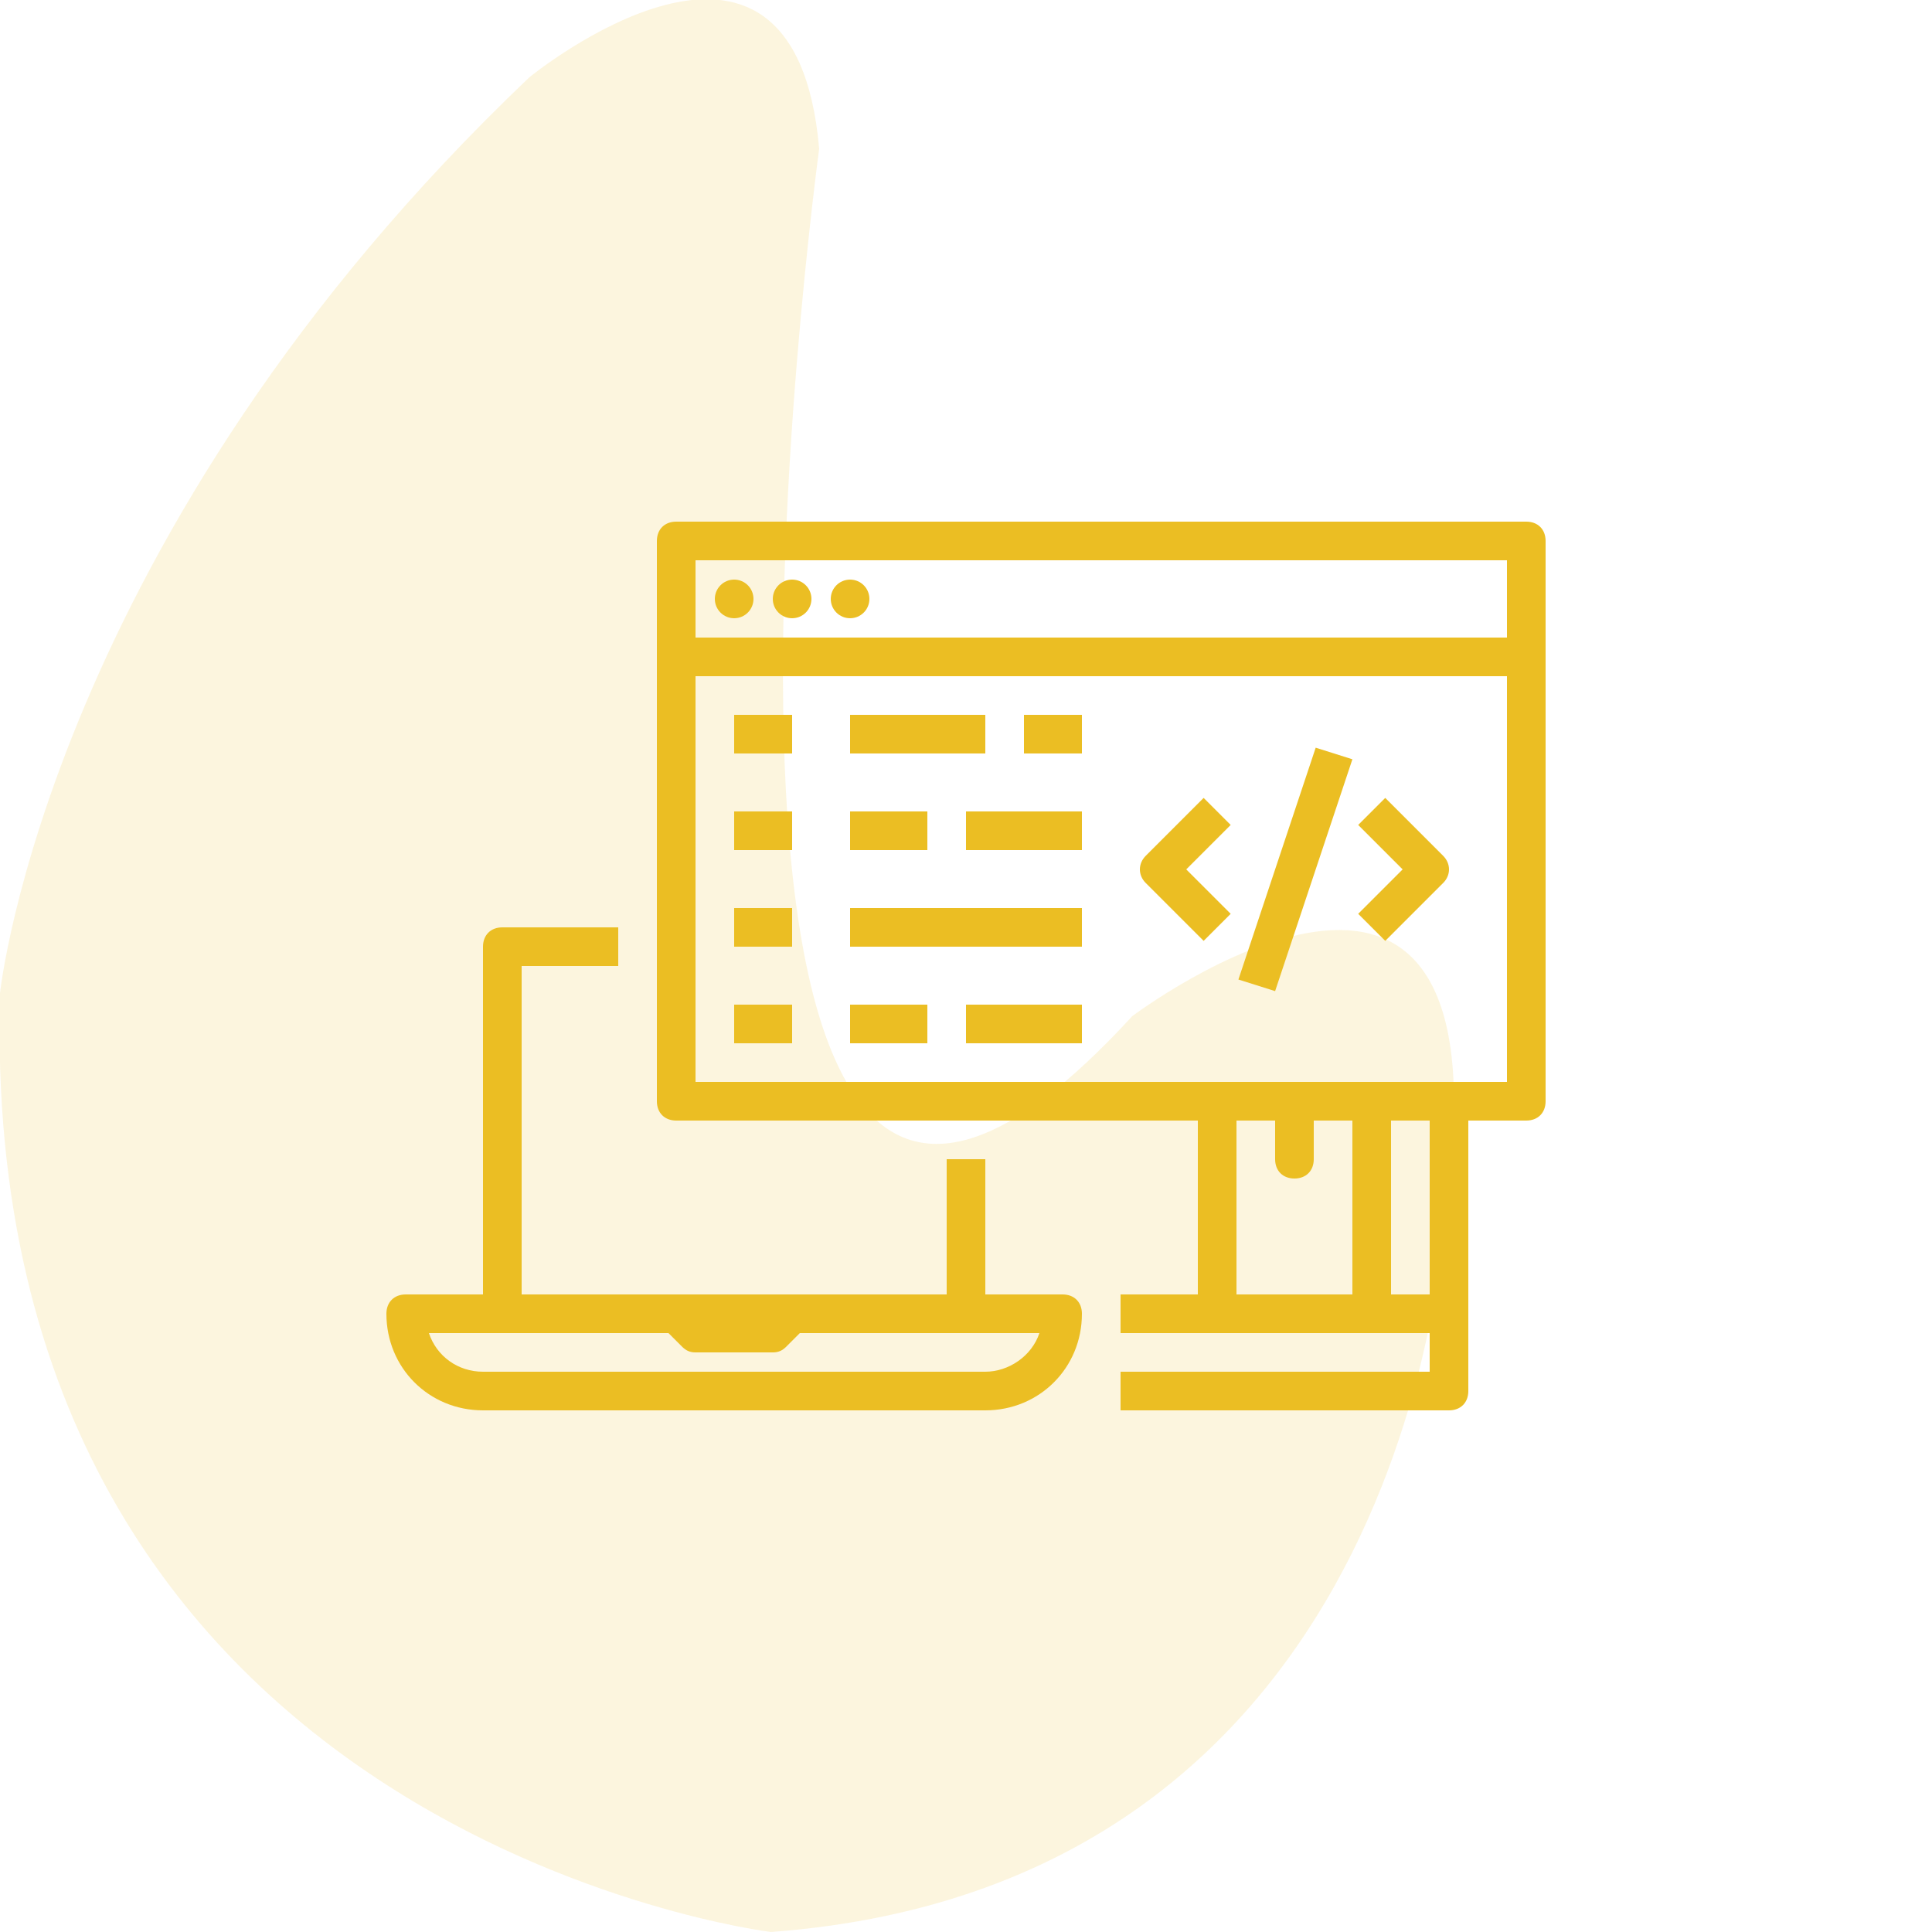 <?xml version="1.0" encoding="utf-8"?>
<!-- Generator: Adobe Illustrator 22.0.1, SVG Export Plug-In . SVG Version: 6.00 Build 0)  -->
<svg version="1.1" id="Layer_1" xmlns="http://www.w3.org/2000/svg" xmlns:xlink="http://www.w3.org/1999/xlink" x="0px" y="0px"
	 viewBox="0 0 100 100" style="enable-background:new 0 0 100 100;" xml:space="preserve">
<style type="text/css">
	.st0{opacity:0.15;fill:#EBBE23;enable-background:new    ;}
	.st1{fill:#EBBE23;}
</style>
<path id="_x34_" class="st0" d="M27.4,4c0,0,13.7-11.2,15,3.7c0,0-10,73.5,16.2,44.9c0,0,19.9-15,16.2,10c0,0-1.2,34.9-34.9,37.4
	c0,0-41.1-5-39.9-48.6C0,51.4,2.5,27.7,27.4,4z"/>
<g>
	<path class="st1" d="M79,27H35c-0.6,0-1,0.4-1,1v29c0,0.6,0.4,1,1,1h27v9h-4v2h16v2H58v2h17c0.6,0,1-0.4,1-1V58h3c0.6,0,1-0.4,1-1
		V28C80,27.4,79.6,27,79,27z M78,29v4H36v-4H78z M64,58h2v2c0,0.6,0.4,1,1,1s1-0.4,1-1v-2h2v9h-6V58z M74,67h-2v-9h2V67z M36,56V35
		h42v21H36z"/>
	<path class="st1" d="M25,73h26c2.8,0,5-2.2,5-5c0-0.6-0.4-1-1-1h-4v-7h-2v7H27V50h5v-2h-6c-0.6,0-1,0.4-1,1v18h-4c-0.6,0-1,0.4-1,1
		C20,70.8,22.2,73,25,73z M34.6,69l0.7,0.7c0.2,0.2,0.4,0.3,0.7,0.3h4c0.3,0,0.5-0.1,0.7-0.3l0.7-0.7h12.4c-0.4,1.2-1.6,2-2.8,2H25
		c-1.3,0-2.4-0.8-2.8-2H34.6z"/>
	<circle class="st1" cx="38" cy="31" r="1"/>
	<circle class="st1" cx="41" cy="31" r="1"/>
	<circle class="st1" cx="44" cy="31" r="1"/>
	<path class="st1" d="M38,37h3v2h-3V37z"/>
	<path class="st1" d="M44,37h7v2h-7V37z"/>
	<path class="st1" d="M53,37h3v2h-3V37z"/>
	<path class="st1" d="M38,42h3v2h-3V42z"/>
	<path class="st1" d="M44,42h4v2h-4V42z"/>
	<path class="st1" d="M50,42h6v2h-6V42z"/>
	<path class="st1" d="M38,47h3v2h-3V47z"/>
	<path class="st1" d="M44,47h12v2H44V47z"/>
	<path class="st1" d="M38,52h3v2h-3V52z"/>
	<path class="st1" d="M44,52h4v2h-4V52z"/>
	<path class="st1" d="M50,52h6v2h-6V52z"/>
	<path class="st1" d="M62.3,41.3l-3,3c-0.4,0.4-0.4,1,0,1.4l3,3l1.4-1.4L61.4,45l2.3-2.3L62.3,41.3z"/>
	<path class="st1" d="M71.7,41.3l-1.4,1.4l2.3,2.3l-2.3,2.3l1.4,1.4l3-3c0.4-0.4,0.4-1,0-1.4L71.7,41.3z"/>
	<path class="st1" d="M64.1,50.7l4-12l1.9,0.6l-4,12L64.1,50.7z"/>
</g>
</svg>
